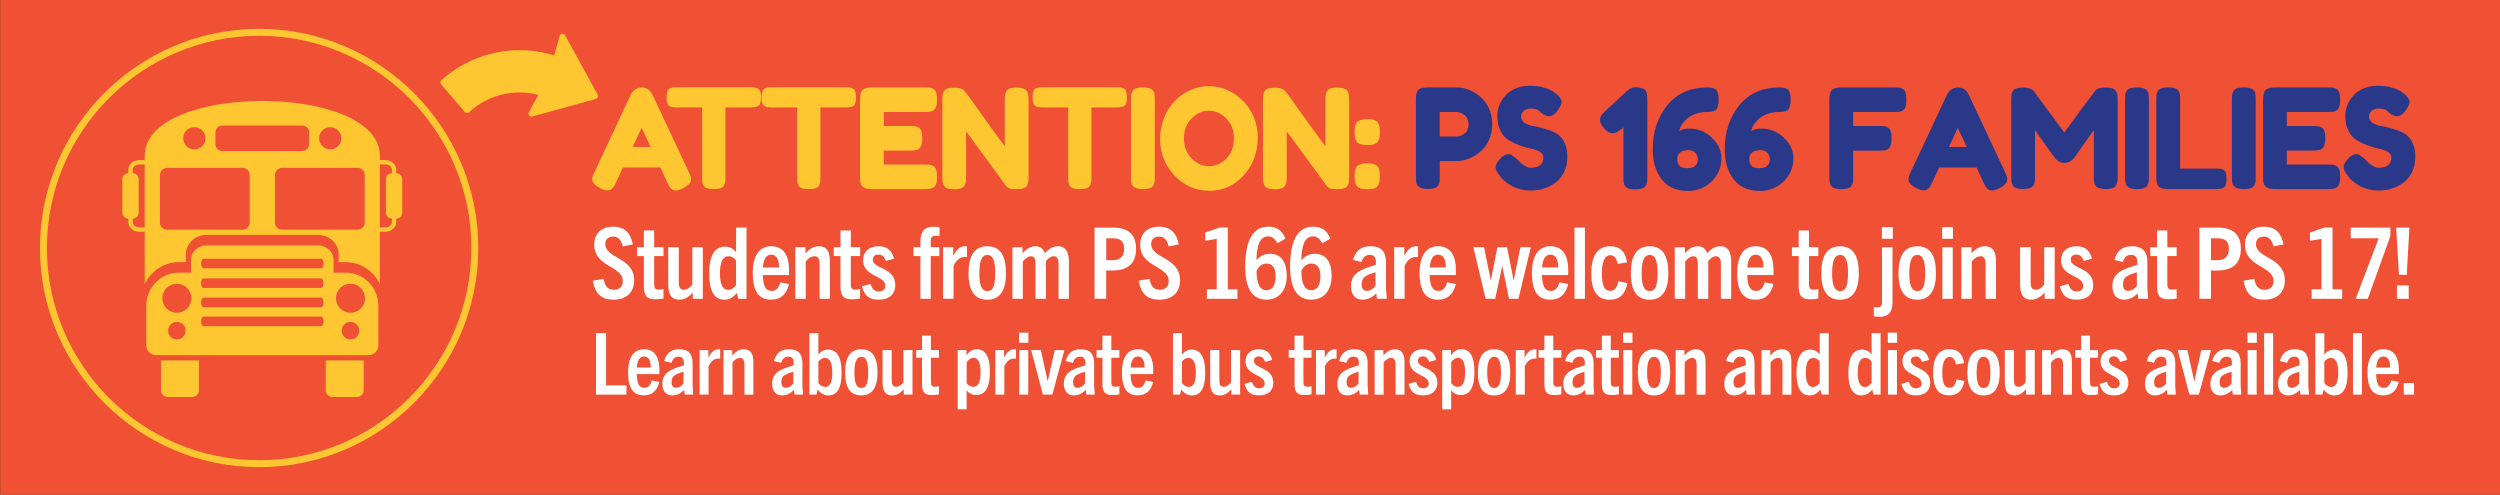<?xml version="1.0" encoding="UTF-8"?><svg id="a" xmlns="http://www.w3.org/2000/svg" viewBox="0 0 600 118.75"><rect x="0" y="0" width="600" height="118.75" fill="#333333" stroke="none"/><defs><style>.b{fill-rule:evenodd;}.b,.c{fill:#fec731;}.b,.c,.d,.e,.f{stroke-width:0px;}.d{fill:#f05033;}.e{fill:#fff;}.f{fill:#2a388a;}</style></defs><rect class="d" x=".04" y="-.51" width="601.34" height="119.62"/><path class="c" d="M105.92,19.27c2.72-2.46,5.96-4.42,9.65-5.69,5.86-2.02,11.93-1.99,17.43-.28l1.32-4.7c.08-.28.31-.48.6-.51.28-.03.56.11.7.36l4.59,8.37,3.24,5.91c.1.19.12.41.03.61-.08.18-.23.33-.42.39-.01,0-.03,0-.04.01l-7.19,1.99-8.1,2.23c-.27.07-.56-.02-.74-.24-.18-.22-.2-.52-.07-.77l2.25-4.19c-3.28-.85-6.84-.78-10.29.41-2.42.83-4.54,2.14-6.3,3.77-.14.13-.33.19-.52.19-.19-.01-.37-.1-.49-.24l-5.71-6.64c-.25-.29-.22-.72.06-.98Z"/><path class="c" d="M62.19,112.12c-29,0-52.6-23.6-52.6-52.6S33.19,6.92,62.19,6.92s52.6,23.6,52.6,52.6-23.6,52.6-52.6,52.6ZM62.19,8.59c-28.08,0-50.93,22.85-50.93,50.93s22.85,50.93,50.93,50.93,50.93-22.85,50.93-50.93S90.27,8.59,62.19,8.59Z"/><path class="b" d="M38.63,93.67c0,.89.73,1.61,1.61,1.61h5.89c.89,0,1.61-.72,1.61-1.61v-7.17h-9.11v7.17Z"/><path class="b" d="M78.17,93.67c0,.89.73,1.61,1.61,1.61h5.89c.89,0,1.61-.72,1.61-1.61v-7.17h-9.11v7.17Z"/><path class="b" d="M95.11,41.57v-.86c0-.65-.31-1.23-.82-1.65-.48-.39-1.13-.64-1.84-.64h-1.28v-1.03c0-17.55-56.44-17.55-56.44,0v1.03h-1.28c-.71,0-1.36.24-1.84.64-.5.42-.82,1-.82,1.65v.86c-.79,0-1.43.65-1.43,1.44v8.02c0,.79.64,1.43,1.43,1.44v.86c0,.65.31,1.23.82,1.65.48.39,1.13.64,1.84.64h1.28v12.56c.45-.95,1.05-1.82,1.78-2.56,1.64-1.66,3.89-2.7,6.37-2.7h1.73v-1.88c0-1.3.58-2.48,1.5-3.33.9-.83,2.13-1.34,3.47-1.34h26.72c1.34,0,2.57.51,3.47,1.34.93.85,1.51,2.03,1.51,3.33v1.88h1.73c2.48,0,4.74,1.03,6.37,2.7.73.74,1.33,1.61,1.78,2.56v-12.56h1.28c.71,0,1.36-.25,1.84-.64.5-.42.82-1,.82-1.65v-.86c.79,0,1.43-.65,1.43-1.44v-8.02c0-.79-.64-1.43-1.43-1.44ZM34.73,54.57h-1.28c-.46,0-.87-.15-1.17-.4-.27-.22-.43-.52-.43-.84v-.86c.79,0,1.43-.65,1.43-1.44v-8.02c0-.79-.64-1.43-1.43-1.44v-.86c0-.32.17-.62.43-.84.29-.24.71-.4,1.17-.4h1.28v15.1ZM79.26,30.52c1.47,0,2.66,1.19,2.66,2.67s-1.19,2.66-2.66,2.66-2.67-1.19-2.67-2.66,1.19-2.67,2.67-2.67ZM51.7,31.79c0-.92.75-1.67,1.67-1.67h19.15c.92,0,1.67.75,1.67,1.67v2.79c0,.92-.75,1.67-1.67,1.67h-19.15c-.92,0-1.67-.75-1.67-1.67v-2.79ZM46.64,30.52c1.47,0,2.67,1.19,2.67,2.67s-1.19,2.66-2.67,2.66-2.66-1.19-2.66-2.66,1.19-2.67,2.66-2.67ZM59.93,53.4c0,.94-.77,1.72-1.72,1.72h-18.12c-.94,0-1.71-.77-1.71-1.72v-11.39c0-.94.77-1.72,1.71-1.72h18.12c.94,0,1.72.77,1.72,1.72v11.39ZM87.53,53.4c0,.94-.77,1.72-1.72,1.72h-18.12c-.94,0-1.71-.77-1.71-1.72v-11.39c0-.94.77-1.72,1.71-1.72h18.12c.94,0,1.72.77,1.72,1.72v11.39ZM94.05,41.57c-.79,0-1.43.65-1.43,1.44v8.02c0,.79.64,1.43,1.43,1.44v.86c0,.32-.17.62-.43.84-.3.24-.71.4-1.17.4h-1.28v-15.1h1.28c.46,0,.87.15,1.17.4.27.22.43.52.43.84v.86Z"/><path class="b" d="M83.02,65.44h-2.97v-3.12c0-1.88-1.68-3.43-3.74-3.43h-26.72c-2.06,0-3.74,1.54-3.74,3.43v3.12h-2.97c-4.28,0-7.77,3.56-7.77,7.91v9.53c0,1.29,1.03,2.35,2.29,2.35h51.1c1.26,0,2.3-1.06,2.3-2.35v-9.53c0-4.35-3.5-7.91-7.77-7.91ZM42.45,81.46c-1.16,0-2.1-.94-2.1-2.1s.94-2.1,2.1-2.1,2.1.94,2.1,2.1-.94,2.1-2.1,2.1ZM42.45,75.06c-1.92,0-3.48-1.56-3.48-3.48s1.56-3.48,3.48-3.48,3.48,1.56,3.48,3.48-1.56,3.48-3.48,3.48ZM77.07,78.28h-28.23c-.32,0-.58-.52-.58-1.15s.26-1.15.58-1.15h28.23c.32,0,.58.52.58,1.15s-.26,1.15-.58,1.15ZM77.07,73.72h-28.23c-.32,0-.58-.52-.58-1.15s.26-1.15.58-1.15h28.23c.32,0,.58.52.58,1.15s-.26,1.15-.58,1.15ZM77.07,69.11h-28.23c-.32,0-.58-.52-.58-1.15s.26-1.15.58-1.15h28.23c.32,0,.58.52.58,1.15s-.26,1.15-.58,1.15ZM77.07,64.39h-28.23c-.32,0-.58-.52-.58-1.15s.26-1.15.58-1.15h28.23c.32,0,.58.52.58,1.15s-.26,1.15-.58,1.15ZM84.11,81.46c-1.16,0-2.1-.94-2.1-2.1s.94-2.1,2.1-2.1,2.1.94,2.1,2.1-.94,2.1-2.1,2.1ZM84.11,75.06c-1.92,0-3.48-1.56-3.48-3.48s1.56-3.48,3.48-3.48,3.48,1.56,3.48,3.48-1.56,3.48-3.48,3.48Z"/><path class="c" d="M156.59,22.71l8.72,18.58c.37.75.55,1.32.55,1.7,0,.8-.62,1.52-1.87,2.16-.73.38-1.31.57-1.73.57s-.76-.1-1.03-.3c-.27-.2-.46-.41-.58-.63-.12-.22-.29-.55-.5-1l-1.68-3.6h-8.95l-1.68,3.6c-.22.44-.38.77-.5.97-.12.2-.31.4-.58.62-.27.21-.61.32-1.03.32s-1-.19-1.73-.57c-1.25-.62-1.87-1.33-1.87-2.13,0-.38.18-.94.55-1.7l8.72-18.61c.24-.51.6-.92,1.08-1.23.48-.31,1-.47,1.53-.47,1.16,0,2.02.58,2.58,1.73ZM153.98,30.7l-2.13,4.56h4.3l-2.16-4.56Z"/><path class="c" d="M162.34,20.95h17.96c.69,0,1.19.08,1.52.25.32.17.54.43.65.78s.16.82.16,1.4-.05,1.04-.16,1.38c-.11.34-.29.58-.55.72-.39.2-.94.3-1.65.3h-6.17v16.75c0,.51-.02.89-.05,1.13s-.13.53-.29.85c-.16.32-.45.55-.86.68-.41.13-.95.2-1.61.2s-1.2-.07-1.6-.2-.68-.36-.84-.68c-.16-.32-.26-.61-.29-.87-.03-.25-.05-.64-.05-1.15v-16.71h-6.2c-.69,0-1.19-.08-1.52-.25-.32-.17-.54-.43-.65-.78-.11-.35-.16-.82-.16-1.4s.05-1.04.16-1.38c.11-.34.29-.58.55-.72.39-.2.94-.3,1.65-.3Z"/><path class="c" d="M185.14,20.95h17.96c.69,0,1.19.08,1.52.25.32.17.54.43.65.78s.16.82.16,1.4-.05,1.04-.16,1.38c-.11.34-.29.58-.55.72-.39.2-.94.3-1.65.3h-6.17v16.75c0,.51-.02.89-.05,1.13s-.13.53-.29.85c-.16.32-.45.55-.86.68-.41.13-.95.2-1.61.2s-1.2-.07-1.6-.2-.68-.36-.84-.68c-.16-.32-.26-.61-.29-.87-.03-.25-.05-.64-.05-1.15v-16.71h-6.2c-.69,0-1.19-.08-1.52-.25-.32-.17-.54-.43-.65-.78-.11-.35-.16-.82-.16-1.4s.05-1.04.16-1.38c.11-.34.29-.58.55-.72.39-.2.94-.3,1.65-.3Z"/><path class="c" d="M212.11,39.49h9.95c.5,0,.87.02,1.11.05.25.03.53.14.86.32.58.31.87,1.18.87,2.6,0,1.55-.4,2.46-1.19,2.73-.37.13-.93.2-1.68.2h-12.79c-1.51,0-2.39-.42-2.65-1.27-.13-.35-.19-.92-.19-1.7v-18.51c0-1.13.2-1.9.61-2.31.41-.41,1.18-.62,2.33-.62h12.72c.5,0,.87.02,1.11.05.25.03.53.14.86.32.58.31.87,1.18.87,2.6,0,1.55-.4,2.46-1.19,2.73-.37.13-.93.2-1.68.2h-9.91v3.36h6.39c.5,0,.87.02,1.11.05.25.03.53.14.86.32.58.31.87,1.18.87,2.6,0,1.55-.41,2.46-1.23,2.73-.37.13-.93.2-1.68.2h-6.33v3.36Z"/><path class="c" d="M241.48,22c.2-.39.51-.65.92-.78.41-.13.92-.2,1.53-.2s1.11.06,1.49.17c.38.11.66.24.84.4.18.16.32.39.4.7.13.36.19.92.19,1.7v18.48c0,.53-.02.92-.05,1.17-.03.24-.13.53-.31.87-.3.6-1.14.9-2.52.9-.84,0-1.42-.07-1.74-.2-.32-.13-.59-.34-.81-.63-4.84-6.66-8.03-11.01-9.56-13.05v10.95c0,.53-.02.92-.05,1.17-.03.24-.13.53-.31.87-.3.6-1.14.9-2.52.9s-2.15-.3-2.45-.9c-.17-.33-.27-.63-.31-.9-.03-.27-.05-.65-.05-1.17v-18.58c0-.84.1-1.46.31-1.85.2-.39.51-.65.92-.78.41-.13.94-.2,1.58-.2s1.16.06,1.53.18c.38.12.64.26.79.42.09.07.33.35.74.87,4.54,6.37,7.58,10.58,9.11,12.62v-11.25c0-.84.1-1.46.31-1.85Z"/><path class="c" d="M250.18,20.95h17.96c.69,0,1.19.08,1.52.25.32.17.54.43.65.78s.16.82.16,1.4-.05,1.04-.16,1.38c-.11.34-.29.58-.55.72-.39.2-.94.3-1.65.3h-6.17v16.75c0,.51-.02.89-.05,1.13s-.13.53-.29.85c-.16.32-.45.55-.86.68-.41.13-.95.2-1.61.2s-1.2-.07-1.6-.2-.68-.36-.84-.68c-.16-.32-.26-.61-.29-.87-.03-.25-.05-.64-.05-1.15v-16.71h-6.2c-.69,0-1.19-.08-1.52-.25-.32-.17-.54-.43-.65-.78-.11-.35-.16-.82-.16-1.4s.05-1.04.16-1.38c.11-.34.29-.58.55-.72.39-.2.94-.3,1.65-.3Z"/><path class="c" d="M271.43,23.91c0-.51.02-.89.05-1.15.03-.25.13-.55.31-.88.3-.6,1.14-.9,2.52-.9,1.51,0,2.4.41,2.68,1.23.11.38.16.95.16,1.73v18.51c0,.53-.02.92-.05,1.17-.03.24-.13.53-.31.87-.3.6-1.14.9-2.52.9-1.51,0-2.39-.42-2.65-1.27-.13-.35-.19-.92-.19-1.7v-18.51Z"/><path class="c" d="M290.03,20.68c3.19,0,5.95,1.19,8.3,3.56,2.35,2.38,3.52,5.32,3.52,8.84s-1.12,6.51-3.36,8.99c-2.24,2.48-5,3.71-8.27,3.71s-6.05-1.22-8.35-3.66c-2.29-2.44-3.44-5.35-3.44-8.72,0-1.84.32-3.57.97-5.18.65-1.61,1.51-2.96,2.58-4.04s2.31-1.94,3.71-2.56c1.4-.62,2.84-.93,4.33-.93ZM284.15,33.23c0,1.98.62,3.58,1.86,4.81,1.24,1.23,2.62,1.85,4.15,1.85s2.91-.6,4.13-1.8c1.23-1.2,1.84-2.81,1.84-4.83s-.62-3.64-1.86-4.86c-1.24-1.22-2.62-1.83-4.15-1.83s-2.91.62-4.13,1.85c-1.23,1.23-1.84,2.84-1.84,4.81Z"/><path class="c" d="M318.43,22c.2-.39.51-.65.92-.78.41-.13.92-.2,1.53-.2s1.11.06,1.49.17c.38.11.66.24.84.4.18.16.32.39.4.7.13.36.19.92.19,1.7v18.48c0,.53-.02.92-.05,1.17-.03.24-.13.53-.31.87-.3.6-1.14.9-2.52.9-.84,0-1.42-.07-1.74-.2-.32-.13-.59-.34-.81-.63-4.84-6.66-8.03-11.01-9.56-13.05v10.95c0,.53-.02.92-.05,1.17-.03.24-.13.53-.31.87-.3.6-1.14.9-2.52.9s-2.15-.3-2.46-.9c-.17-.33-.27-.63-.31-.9-.03-.27-.05-.65-.05-1.17v-18.58c0-.84.1-1.46.31-1.85.2-.39.51-.65.92-.78.41-.13.94-.2,1.58-.2s1.16.06,1.53.18c.38.12.64.26.79.42.08.07.33.35.74.87,4.54,6.37,7.58,10.58,9.11,12.62v-11.25c0-.84.1-1.46.31-1.85Z"/><path class="c" d="M328.25,28.57c1.11,0,1.87.22,2.29.67.42.44.63,1.28.63,2.5-.02.53-.05.93-.08,1.18-.03.26-.15.56-.34.92-.32.64-1.14.97-2.44.97s-2.16-.22-2.58-.65c-.42-.43-.63-1.27-.63-2.51s.23-2.11.68-2.46c.54-.4,1.36-.6,2.47-.6ZM328.25,39.19c1.11,0,1.87.22,2.29.65.42.43.63,1.27.63,2.51-.02.53-.05.93-.08,1.18-.03.26-.15.56-.34.92-.32.64-1.14.97-2.44.97s-2.16-.22-2.58-.65c-.42-.43-.63-1.27-.63-2.51s.23-2.11.68-2.46c.54-.4,1.36-.6,2.47-.6Z"/><path class="f" d="M357.29,25.91c.56,1.18.84,2.49.84,3.93s-.28,2.75-.84,3.91c-.56,1.17-1.28,2.09-2.16,2.78-1.79,1.42-3.64,2.13-5.55,2.13h-4.04v3.76c0,.51-.02.89-.05,1.15-.03.26-.13.55-.31.88-.3.6-1.14.9-2.52.9-1.51,0-2.39-.41-2.65-1.23-.13-.38-.19-.95-.19-1.73v-18.48c0-.51.02-.89.05-1.15.03-.25.13-.55.31-.88.3-.6,1.14-.9,2.52-.9h6.91c1.89,0,3.74.71,5.52,2.13.88.69,1.6,1.62,2.16,2.8ZM351.51,32.04c.62-.49.94-1.22.94-2.2s-.31-1.71-.94-2.21c-.62-.5-1.27-.75-1.94-.75h-4.04v5.89h4.07c.65,0,1.28-.24,1.91-.73Z"/><path class="f" d="M359.78,41.96c-.56-.71-.84-1.35-.84-1.91s.46-1.31,1.39-2.25c.54-.53,1.11-.8,1.71-.8s1.44.56,2.52,1.66c.3.38.73.74,1.29,1.08.56.34,1.08.52,1.55.52,2,0,3-.84,3-2.53,0-.51-.27-.94-.82-1.28-.55-.34-1.23-.59-2.05-.75-.82-.16-1.7-.4-2.65-.75-.95-.34-1.83-.75-2.65-1.22-.82-.47-1.5-1.2-2.05-2.21-.55-1.01-.82-2.23-.82-3.65,0-1.95.7-3.66,2.12-5.11,1.41-1.45,3.33-2.18,5.76-2.18,1.29,0,2.47.17,3.54.52,1.07.34,1.8.69,2.21,1.05l.81.63c.67.64,1,1.19,1,1.63s-.26,1.05-.77,1.83c-.73,1.11-1.49,1.66-2.26,1.66-.45,0-1.01-.22-1.68-.67-.06-.04-.19-.16-.37-.33s-.35-.32-.5-.43c-.45-.29-1.03-.43-1.73-.43s-1.28.17-1.74.52c-.46.34-.69.82-.69,1.43s.27,1.1.82,1.48,1.23.63,2.05.77c.82.13,1.71.34,2.68.62.97.28,1.86.62,2.68,1.02s1.5,1.09,2.05,2.08c.55.99.82,2.2.82,3.65s-.28,2.71-.84,3.81-1.29,1.95-2.2,2.55c-1.74,1.18-3.61,1.76-5.59,1.76-1.01,0-1.97-.13-2.87-.38s-1.64-.57-2.2-.95c-1.14-.71-1.94-1.4-2.39-2.06l-.29-.37Z"/><path class="f" d="M390.55,21.82c.56-.58,1.17-.87,1.82-.87s1.17.06,1.53.17c.37.11.65.24.84.38.19.14.34.38.45.72.11.38.16.97.16,1.76v18.54c0,.51-.02.89-.05,1.15-.03.26-.13.55-.31.88-.3.6-1.14.9-2.52.9s-2.16-.29-2.49-.87c-.17-.33-.27-.64-.31-.92s-.05-.68-.05-1.22v-11.89l-.42.4c-.88.69-1.64,1.03-2.26,1.03s-1.28-.39-1.95-1.17c-.68-.78-1.02-1.46-1.02-2.06s.39-1.25,1.16-1.96l5.3-4.93.1-.07Z"/><path class="f" d="M413.13,37.93c0,2.24-.78,4.12-2.34,5.63-1.56,1.51-3.45,2.26-5.67,2.26-2.8,0-4.91-.93-6.33-2.78-1.42-1.85-2.13-4.24-2.13-7.17,0-4.24,1.17-7.78,3.5-10.62,2.33-2.84,5.53-4.26,9.57-4.26.82,0,1.42.11,1.79.32.38.21.63.53.76.95.13.42.19.95.19,1.6s-.05,1.15-.16,1.53c-.11.38-.24.67-.39.87s-.37.34-.65.43c-.37.13-.99.2-1.87.2s-1.74.16-2.57.47c-.83.31-1.48.69-1.95,1.13-.95.91-1.53,1.73-1.74,2.46l-.16.47c.8-.38,1.59-.57,2.39-.57,2.13,0,3.96.73,5.47,2.18,1.52,1.45,2.28,3.09,2.28,4.91ZM404.99,40.36c1.66,0,2.49-.74,2.49-2.23,0-.51-.19-.99-.57-1.43-.38-.44-.98-.67-1.81-.67s-1.46.21-1.91.62c-.44.41-.66.83-.66,1.25s.03.74.08.97c.05.22.16.47.31.73.3.51.99.77,2.07.77Z"/><path class="f" d="M430.41,37.93c0,2.24-.78,4.12-2.34,5.63-1.56,1.51-3.45,2.26-5.67,2.26-2.8,0-4.91-.93-6.33-2.78-1.42-1.85-2.13-4.24-2.13-7.17,0-4.24,1.17-7.78,3.5-10.62,2.33-2.84,5.53-4.26,9.57-4.26.82,0,1.42.11,1.79.32.38.21.63.53.76.95.13.42.19.95.19,1.6s-.05,1.15-.16,1.53c-.11.38-.24.67-.39.87s-.37.34-.65.43c-.37.13-.99.2-1.87.2s-1.74.16-2.57.47c-.83.31-1.48.69-1.95,1.13-.95.91-1.53,1.73-1.74,2.46l-.16.47c.8-.38,1.59-.57,2.39-.57,2.13,0,3.96.73,5.47,2.18,1.52,1.45,2.28,3.09,2.28,4.91ZM422.27,40.36c1.66,0,2.49-.74,2.49-2.23,0-.51-.19-.99-.57-1.43-.38-.44-.98-.67-1.81-.67s-1.46.21-1.91.62c-.44.41-.66.83-.66,1.25s.03.74.08.97c.05.22.16.47.31.73.3.51.99.77,2.07.77Z"/><path class="f" d="M454.72,20.98c.5,0,.87.02,1.11.05.25.03.53.14.84.32.31.18.53.48.66.9.13.42.19.99.19,1.7s-.06,1.28-.19,1.7c-.13.42-.36.72-.68.88s-.61.27-.86.3c-.25.03-.63.05-1.15.05h-9.88v3.36h6.36c.52,0,.9.02,1.15.05s.53.14.86.32c.56.33.84,1.21.84,2.63,0,1.55-.41,2.48-1.23,2.76-.34.11-.89.17-1.65.17h-6.33v6.29c0,.53-.02.92-.05,1.17-.03.24-.13.53-.31.87-.3.6-1.14.9-2.52.9-1.51,0-2.39-.42-2.65-1.27-.13-.35-.19-.92-.19-1.7v-18.51c0-1.13.2-1.9.61-2.31s1.18-.62,2.33-.62h12.72Z"/><path class="f" d="M472.48,22.71l8.72,18.58c.37.75.55,1.32.55,1.7,0,.8-.62,1.52-1.87,2.16-.73.38-1.31.57-1.73.57s-.76-.1-1.03-.3c-.27-.2-.46-.41-.58-.63-.12-.22-.29-.55-.5-1l-1.68-3.6h-8.95l-1.68,3.6c-.21.44-.38.77-.5.97-.12.2-.31.4-.58.62-.27.21-.61.32-1.03.32s-1-.19-1.73-.57c-1.25-.62-1.87-1.33-1.87-2.13,0-.38.18-.94.55-1.7l8.72-18.61c.24-.51.6-.92,1.08-1.23.49-.31,1-.47,1.53-.47,1.16,0,2.02.58,2.58,1.73ZM469.87,30.7l-2.13,4.56h4.29l-2.16-4.56Z"/><path class="f" d="M507.88,21.92c.17.33.27.63.31.9.03.27.05.66.05,1.17v18.48c0,1.53-.41,2.43-1.23,2.7-.41.13-.93.2-1.55.2s-1.12-.06-1.49-.17c-.37-.11-.65-.24-.84-.4s-.34-.38-.45-.67c-.11-.38-.16-.95-.16-1.73v-11.15c-.54.69-1.32,1.78-2.36,3.28-1.03,1.5-1.69,2.44-1.97,2.81-.28.38-.47.64-.58.78-.11.14-.37.34-.79.6-.42.26-.87.38-1.36.38s-.93-.12-1.32-.35c-.4-.23-.68-.46-.86-.68l-.26-.37c-.43-.55-1.28-1.74-2.55-3.55-1.27-1.81-1.96-2.78-2.07-2.91v11.22c0,.51-.02.89-.05,1.15-.03.26-.13.54-.31.85-.32.6-1.16.9-2.52.9s-2.13-.3-2.46-.9c-.17-.31-.27-.6-.31-.87-.03-.27-.05-.67-.05-1.2v-18.48c0-.51.02-.89.05-1.15.03-.25.13-.55.31-.88.32-.58,1.16-.87,2.52-.87.58,0,1.08.07,1.5.22.42.14.69.29.82.45l.19.2,7.33,9.92c3.66-4.99,6.1-8.29,7.33-9.89.37-.6,1.23-.9,2.6-.9s2.2.3,2.5.9Z"/><path class="f" d="M510.01,23.91c0-.51.02-.89.05-1.15.03-.25.13-.55.31-.88.3-.6,1.14-.9,2.52-.9,1.51,0,2.4.41,2.68,1.23.11.38.16.95.16,1.73v18.51c0,.53-.02.92-.05,1.17-.03.24-.13.53-.31.87-.3.6-1.14.9-2.52.9-1.51,0-2.39-.42-2.65-1.27-.13-.35-.19-.92-.19-1.7v-18.51Z"/><path class="f" d="M523.22,40.46h8.78c.71,0,1.23.08,1.55.25.32.17.54.43.65.78s.16.83.16,1.41-.05,1.06-.16,1.42c-.11.36-.29.6-.55.73-.41.22-.97.33-1.68.33h-11.62c-1.51,0-2.39-.42-2.65-1.27-.13-.35-.19-.92-.19-1.7v-18.51c0-.51.02-.89.05-1.15.03-.25.13-.55.31-.88.3-.6,1.14-.9,2.52-.9,1.51,0,2.4.41,2.68,1.23.11.38.16.95.16,1.73v16.51Z"/><path class="f" d="M535.65,23.91c0-.51.02-.89.05-1.15.03-.25.13-.55.31-.88.3-.6,1.14-.9,2.52-.9,1.51,0,2.4.41,2.68,1.23.11.38.16.95.16,1.73v18.51c0,.53-.02.92-.05,1.17-.03.24-.13.53-.31.87-.3.6-1.14.9-2.52.9-1.51,0-2.39-.42-2.65-1.27-.13-.35-.19-.92-.19-1.7v-18.51Z"/><path class="f" d="M548.86,39.49h9.95c.5,0,.87.02,1.11.05.25.03.53.14.86.32.58.31.87,1.18.87,2.6,0,1.55-.4,2.46-1.2,2.73-.37.13-.93.2-1.68.2h-12.79c-1.51,0-2.39-.42-2.65-1.27-.13-.35-.19-.92-.19-1.7v-18.51c0-1.13.2-1.9.61-2.31s1.18-.62,2.33-.62h12.72c.5,0,.87.02,1.11.05.25.03.53.14.86.32.58.31.87,1.18.87,2.6,0,1.55-.4,2.46-1.2,2.73-.37.13-.93.2-1.68.2h-9.91v3.36h6.39c.5,0,.87.02,1.11.05s.53.14.86.32c.58.31.87,1.18.87,2.6,0,1.55-.41,2.46-1.23,2.73-.37.13-.93.2-1.68.2h-6.33v3.36Z"/><path class="f" d="M563.29,41.96c-.56-.71-.84-1.35-.84-1.91s.46-1.31,1.39-2.25c.54-.53,1.11-.8,1.71-.8s1.44.56,2.52,1.66c.3.38.73.74,1.29,1.08.56.34,1.08.52,1.55.52,2,0,3-.84,3-2.53,0-.51-.27-.94-.82-1.28-.55-.34-1.23-.59-2.05-.75-.82-.16-1.7-.4-2.65-.75-.95-.34-1.83-.75-2.65-1.22-.82-.47-1.5-1.2-2.05-2.21-.55-1.01-.82-2.23-.82-3.65,0-1.95.7-3.66,2.12-5.11,1.41-1.45,3.33-2.18,5.76-2.18,1.29,0,2.47.17,3.54.52,1.07.34,1.8.69,2.21,1.05l.81.63c.67.64,1,1.19,1,1.63s-.26,1.05-.77,1.83c-.73,1.11-1.49,1.66-2.26,1.66-.45,0-1.01-.22-1.68-.67-.06-.04-.19-.16-.37-.33s-.35-.32-.5-.43c-.45-.29-1.03-.43-1.73-.43s-1.28.17-1.74.52c-.46.34-.69.82-.69,1.43s.27,1.1.82,1.48,1.23.63,2.05.77c.82.13,1.71.34,2.68.62.97.28,1.86.62,2.68,1.02s1.5,1.09,2.05,2.08c.55.99.82,2.2.82,3.65s-.28,2.71-.84,3.81-1.29,1.95-2.2,2.55c-1.74,1.18-3.61,1.76-5.59,1.76-1.01,0-1.97-.13-2.87-.38s-1.64-.57-2.2-.95c-1.14-.71-1.94-1.4-2.39-2.06l-.29-.37Z"/><path class="e" d="M149.46,59.14c-.35-1.45-.97-2.36-2.29-2.36-1.18,0-1.91.67-1.91,1.76,0,3.57,6.93,3.14,6.93,8.74,0,2.98-1.93,4.64-4.95,4.64s-4.43-1.48-4.97-4.55l2.59-.45c.33,1.74.97,2.62,2.47,2.62,1.27,0,2.14-.71,2.14-2.05,0-3.76-6.86-3.31-6.86-8.78,0-2.64,1.72-4.31,4.52-4.31,2.94,0,4.26,1.67,4.74,4.26l-2.43.48Z"/><path class="e" d="M159.24,71.64c-.61.12-1.23.19-1.93.19-2.03,0-2.78-.76-2.78-3.12v-7.26h-1.63v-2.12h1.63v-4.02h2.47v4.02h2.24v2.12h-2.24v6.83c0,.88.33,1.24,1.06,1.24.38,0,.78-.05,1.18-.17v2.29Z"/><path class="e" d="M166.26,71.71v-1.48c-1.04,1.14-1.98,1.69-3.23,1.69-1.04,0-1.74-.38-2.14-1.1-.4-.64-.52-1.55-.52-2.9v-8.59h2.54v8.31c0,1.36.33,1.9,1.25,1.9.64,0,1.27-.36,2-1.24v-8.97h2.52v12.38h-2.43Z"/><path class="e" d="M177.17,71.71l-.33-1.4c-.78.93-1.65,1.62-2.99,1.62-2.31,0-3.65-1.86-3.65-6.31s1.41-6.43,3.82-6.43c1.15,0,1.96.52,2.64,1.31v-5.88h2.5v17.09h-1.98ZM176.65,62.52c-.45-.64-1.08-1.02-1.79-1.02-1.37,0-2.07,1.36-2.07,4.14,0,2.62.66,3.93,2,3.93.71,0,1.44-.48,1.86-1.14v-5.9Z"/><path class="e" d="M185.04,71.92c-2.94,0-4.38-1.98-4.38-6.47,0-4,1.53-6.36,4.43-6.36,3.18,0,4.29,2.55,4.29,5.71,0,.36,0,.76-.02,1.21h-6.29c.09,2.59.64,3.81,2.1,3.81,1.13,0,1.74-.79,2.1-2.07l2.1.43c-.66,2.62-2.1,3.74-4.31,3.74ZM183.08,64.19h3.89c0-1.83-.57-3.07-1.88-3.07-1.22,0-1.84,1.1-2,3.07Z"/><path class="e" d="M196.7,71.71v-8.31c0-1.36-.4-1.9-1.27-1.9-.66,0-1.3.36-2.05,1.24v8.97h-2.5v-12.38h2.43v1.48c1.01-1.14,1.96-1.71,3.2-1.71,1.04,0,1.79.4,2.17,1.12.4.64.49,1.55.49,2.9v8.59h-2.47Z"/><path class="e" d="M206.43,71.64c-.61.12-1.23.19-1.93.19-2.03,0-2.78-.76-2.78-3.12v-7.26h-1.63v-2.12h1.63v-4.02h2.47v4.02h2.24v2.12h-2.24v6.83c0,.88.33,1.24,1.06,1.24.38,0,.78-.05,1.18-.17v2.29Z"/><path class="e" d="M212.58,62.62c-.4-1.12-.94-1.52-1.79-1.52s-1.32.5-1.32,1.21c0,2.26,5.4,1.83,5.4,6.09,0,2.26-1.51,3.52-3.96,3.52s-3.46-1-4.05-3.21l2.05-.57c.42,1.24.97,1.81,2.03,1.81.92,0,1.53-.5,1.53-1.33,0-2.62-5.32-2.12-5.32-6.19,0-2,1.39-3.33,3.63-3.33s3.27,1.02,3.79,2.98l-1.98.55Z"/><path class="e" d="M220.9,71.71v-10.26h-1.67v-2.12h1.67v-1.4c0-2.38.97-3.52,3.2-3.52.47,0,.87.02,1.39.12v2.14c-.31-.05-.57-.1-.87-.1-.75,0-1.25.31-1.25,1.24v1.52h2.07v2.12h-2.07v10.26h-2.47Z"/><path class="e" d="M226.34,71.71v-12.38h2.43v2.05c.8-1.48,1.6-2.29,2.9-2.29.12,0,.24.02.4.05v2.59c-.19-.02-.38-.05-.49-.05-1.2,0-2.07.74-2.73,2.12v7.9h-2.5Z"/><path class="e" d="M232.44,65.57c0-4.28,1.46-6.47,4.52-6.47s4.48,2.19,4.48,6.47-1.56,6.36-4.48,6.36-4.52-1.95-4.52-6.36ZM238.85,65.57c0-2.88-.52-4.38-1.88-4.38s-1.93,1.5-1.93,4.38.54,4.29,1.93,4.29,1.88-1.36,1.88-4.29Z"/><path class="e" d="M254.05,71.71v-8.4c0-1.38-.5-1.81-1.15-1.81s-1.27.4-1.88,1.17v9.05h-2.5v-8.31c0-1.31-.28-1.9-1.11-1.9-.66,0-1.34.5-1.93,1.26v8.95h-2.5v-12.38h2.43v1.45c.92-1.07,1.93-1.69,3.09-1.69,1.23,0,1.93.62,2.26,1.69.99-1.12,1.93-1.69,3.16-1.69,1.96,0,2.62,1.5,2.62,3.81v8.81h-2.47Z"/><path class="e" d="M262.69,71.71v-17.09h4.33c3.72,0,5.63,1.57,5.63,5.09s-1.96,5.21-5.63,5.21h-1.53v6.78h-2.8ZM267.15,62.43c1.37,0,2.64-.62,2.64-2.71,0-1.83-.94-2.52-2.59-2.52h-1.7v5.24h1.65Z"/><path class="e" d="M280.48,59.14c-.35-1.45-.97-2.36-2.29-2.36-1.18,0-1.91.67-1.91,1.76,0,3.57,6.93,3.14,6.93,8.74,0,2.98-1.93,4.64-4.95,4.64s-4.43-1.48-4.97-4.55l2.59-.45c.33,1.74.97,2.62,2.47,2.62,1.27,0,2.14-.71,2.14-2.05,0-3.76-6.86-3.31-6.86-8.78,0-2.64,1.72-4.31,4.52-4.31,2.94,0,4.26,1.67,4.74,4.26l-2.43.48Z"/><path class="e" d="M289.65,71.71v-2.29h2.36v-12.09l-2.76.45v-1.98l3.44-1.19h1.98v14.81h2.31v2.29h-7.33Z"/><path class="e" d="M306.56,58.4c-.57-1.07-1.2-1.67-2.19-1.67-1.98,0-2.76,2.14-2.83,5.69h.05c.99-1.19,2.17-1.52,3.2-1.52,2.59,0,4.03,1.9,4.03,5.28,0,3.64-1.96,5.74-4.88,5.74-3.53,0-5.09-2.95-5.09-7.88,0-5.64,1.46-9.64,5.51-9.64,1.98,0,3.32.79,4.15,2.88l-1.96,1.12ZM303.95,69.66c1.41,0,2.19-1.21,2.19-3.36,0-1.98-.73-3.05-2.19-3.05-1.01,0-1.98.74-2.38,1.83.02,3,.78,4.57,2.38,4.57Z"/><path class="e" d="M317.33,58.4c-.57-1.07-1.2-1.67-2.19-1.67-1.98,0-2.76,2.14-2.83,5.69h.05c.99-1.19,2.17-1.52,3.2-1.52,2.59,0,4.03,1.9,4.03,5.28,0,3.64-1.96,5.74-4.88,5.74-3.53,0-5.09-2.95-5.09-7.88,0-5.64,1.46-9.64,5.51-9.64,1.98,0,3.32.79,4.15,2.88l-1.96,1.12ZM314.71,69.66c1.41,0,2.19-1.21,2.19-3.36,0-1.98-.73-3.05-2.19-3.05-1.01,0-1.98.74-2.38,1.83.02,3,.78,4.57,2.38,4.57Z"/><path class="e" d="M330.45,71.71l-.14-1.31c-.97,1-2.05,1.52-3.32,1.52-1.72,0-2.76-1.19-2.76-3.26,0-1.4.49-2.48,1.55-3.26.94-.74,2.5-1.26,4.41-1.83.14-1.62-.21-2.4-1.46-2.4-1.04,0-1.63.62-1.98,1.71l-2.03-.5c.54-2,1.74-3.29,4.15-3.29,2.66,0,3.77,1.29,3.77,3.9v6.38l.19,2.33h-2.38ZM330.12,65.35c-1.34.38-2.1.69-2.64,1.14-.5.4-.68,1.05-.68,1.79,0,.93.4,1.52,1.2,1.52s1.58-.45,2.12-1.19v-3.26Z"/><path class="e" d="M334.6,71.71v-12.38h2.43v2.05c.8-1.48,1.6-2.29,2.9-2.29.12,0,.24.02.4.05v2.59c-.19-.02-.38-.05-.5-.05-1.2,0-2.07.74-2.73,2.12v7.9h-2.5Z"/><path class="e" d="M345.08,71.92c-2.95,0-4.38-1.98-4.38-6.47,0-4,1.53-6.36,4.43-6.36,3.18,0,4.29,2.55,4.29,5.71,0,.36,0,.76-.02,1.21h-6.29c.09,2.59.64,3.81,2.1,3.81,1.13,0,1.74-.79,2.1-2.07l2.1.43c-.66,2.62-2.1,3.74-4.31,3.74ZM343.13,64.19h3.89c0-1.83-.57-3.07-1.88-3.07-1.22,0-1.84,1.1-2,3.07Z"/><path class="e" d="M362.16,71.71l-1.6-7.76h-.05l-1.67,7.76h-2.29l-2.95-12.38h2.57l1.6,7.9h.05l1.55-7.9h2.33l1.55,7.9h.05l1.6-7.9h2.5l-2.97,12.38h-2.29Z"/><path class="e" d="M372.04,71.92c-2.95,0-4.38-1.98-4.38-6.47,0-4,1.53-6.36,4.43-6.36,3.18,0,4.29,2.55,4.29,5.71,0,.36,0,.76-.02,1.21h-6.29c.09,2.59.64,3.81,2.1,3.81,1.13,0,1.74-.79,2.1-2.07l2.1.43c-.66,2.62-2.1,3.74-4.31,3.74ZM370.08,64.19h3.89c0-1.83-.57-3.07-1.88-3.07-1.22,0-1.84,1.1-2,3.07Z"/><path class="e" d="M377.88,71.71v-17.09h2.5v17.09h-2.5Z"/><path class="e" d="M390.6,67.95c-.61,2.74-1.86,3.98-4.29,3.98-3.11,0-4.41-2.24-4.41-6.38,0-3.69,1.2-6.45,4.5-6.45,2.45,0,3.67,1.26,4.1,3.88l-2.24.36c-.33-1.38-.83-2.09-1.81-2.09-1.34,0-2,1.67-2,4.31,0,3.17.66,4.24,1.98,4.24,1.04,0,1.6-.64,1.98-2.31l2.19.48Z"/><path class="e" d="M391.4,65.57c0-4.28,1.46-6.47,4.52-6.47s4.48,2.19,4.48,6.47-1.55,6.36-4.48,6.36-4.52-1.95-4.52-6.36ZM397.81,65.57c0-2.88-.52-4.38-1.88-4.38s-1.93,1.5-1.93,4.38.54,4.29,1.93,4.29,1.88-1.36,1.88-4.29Z"/><path class="e" d="M413.01,71.71v-8.4c0-1.38-.49-1.81-1.15-1.81s-1.27.4-1.88,1.17v9.05h-2.5v-8.31c0-1.31-.28-1.9-1.11-1.9-.66,0-1.34.5-1.93,1.26v8.95h-2.5v-12.38h2.43v1.45c.92-1.07,1.93-1.69,3.09-1.69,1.22,0,1.93.62,2.26,1.69.99-1.12,1.93-1.69,3.16-1.69,1.96,0,2.61,1.5,2.61,3.81v8.81h-2.47Z"/><path class="e" d="M421.3,71.92c-2.95,0-4.38-1.98-4.38-6.47,0-4,1.53-6.36,4.43-6.36,3.18,0,4.29,2.55,4.29,5.71,0,.36,0,.76-.02,1.21h-6.29c.09,2.59.64,3.81,2.1,3.81,1.13,0,1.74-.79,2.1-2.07l2.1.43c-.66,2.62-2.1,3.74-4.31,3.74ZM419.35,64.19h3.89c0-1.83-.57-3.07-1.88-3.07-1.22,0-1.84,1.1-2,3.07Z"/><path class="e" d="M436.4,71.64c-.61.12-1.23.19-1.93.19-2.03,0-2.78-.76-2.78-3.12v-7.26h-1.63v-2.12h1.63v-4.02h2.47v4.02h2.24v2.12h-2.24v6.83c0,.88.33,1.24,1.06,1.24.38,0,.78-.05,1.18-.17v2.29Z"/><path class="e" d="M437.11,65.57c0-4.28,1.46-6.47,4.52-6.47s4.48,2.19,4.48,6.47-1.56,6.36-4.48,6.36-4.52-1.95-4.52-6.36ZM443.52,65.57c0-2.88-.52-4.38-1.88-4.38s-1.93,1.5-1.93,4.38.54,4.29,1.93,4.29,1.88-1.36,1.88-4.29Z"/><path class="e" d="M451.08,76.02c-.5,0-.92-.02-1.37-.1v-2.24c.33.07.57.1.82.1.78,0,1.15-.4,1.15-1.21v-13.23h2.52v13.19c0,2.38-.97,3.5-3.13,3.5ZM451.65,57.31v-2.81h2.62v2.81h-2.62Z"/><path class="e" d="M455.63,65.57c0-4.28,1.46-6.47,4.52-6.47s4.48,2.19,4.48,6.47-1.56,6.36-4.48,6.36-4.52-1.95-4.52-6.36ZM462.04,65.57c0-2.88-.52-4.38-1.88-4.38s-1.93,1.5-1.93,4.38.54,4.29,1.93,4.29,1.88-1.36,1.88-4.29Z"/><path class="e" d="M466.11,57.31v-2.81h2.59v2.81h-2.59ZM466.16,71.71v-12.38h2.5v12.38h-2.5Z"/><path class="e" d="M476.55,71.71v-8.31c0-1.36-.4-1.9-1.27-1.9-.66,0-1.3.36-2.05,1.24v8.97h-2.5v-12.38h2.43v1.48c1.01-1.14,1.96-1.71,3.21-1.71,1.04,0,1.79.4,2.17,1.12.4.64.5,1.55.5,2.9v8.59h-2.47Z"/><path class="e" d="M490.71,71.71v-1.48c-1.04,1.14-1.98,1.69-3.23,1.69-1.04,0-1.74-.38-2.14-1.1-.4-.64-.52-1.55-.52-2.9v-8.59h2.54v8.31c0,1.36.33,1.9,1.25,1.9.64,0,1.27-.36,2-1.24v-8.97h2.52v12.38h-2.43Z"/><path class="e" d="M500.08,62.62c-.4-1.12-.94-1.52-1.79-1.52s-1.32.5-1.32,1.21c0,2.26,5.4,1.83,5.4,6.09,0,2.26-1.51,3.52-3.96,3.52s-3.46-1-4.05-3.21l2.05-.57c.42,1.24.97,1.81,2.03,1.81.92,0,1.53-.5,1.53-1.33,0-2.62-5.32-2.12-5.32-6.19,0-2,1.39-3.33,3.63-3.33s3.27,1.02,3.79,2.98l-1.98.55Z"/><path class="e" d="M513.18,71.71l-.14-1.31c-.97,1-2.05,1.52-3.32,1.52-1.72,0-2.76-1.19-2.76-3.26,0-1.4.49-2.48,1.55-3.26.94-.74,2.5-1.26,4.41-1.83.14-1.62-.21-2.4-1.46-2.4-1.04,0-1.63.62-1.98,1.71l-2.03-.5c.54-2,1.74-3.29,4.15-3.29,2.66,0,3.77,1.29,3.77,3.9v6.38l.19,2.33h-2.38ZM512.85,65.35c-1.34.38-2.1.69-2.64,1.14-.5.4-.68,1.05-.68,1.79,0,.93.4,1.52,1.2,1.52s1.58-.45,2.12-1.19v-3.26Z"/><path class="e" d="M522.4,71.64c-.61.12-1.23.19-1.93.19-2.03,0-2.78-.76-2.78-3.12v-7.26h-1.63v-2.12h1.63v-4.02h2.47v4.02h2.24v2.12h-2.24v6.83c0,.88.33,1.24,1.06,1.24.38,0,.78-.05,1.18-.17v2.29Z"/><path class="e" d="M527.84,71.71v-17.09h4.33c3.72,0,5.63,1.57,5.63,5.09s-1.96,5.21-5.63,5.21h-1.53v6.78h-2.8ZM532.29,62.43c1.37,0,2.64-.62,2.64-2.71,0-1.83-.94-2.52-2.59-2.52h-1.7v5.24h1.65Z"/><path class="e" d="M545.63,59.14c-.35-1.45-.97-2.36-2.29-2.36-1.18,0-1.91.67-1.91,1.76,0,3.57,6.93,3.14,6.93,8.74,0,2.98-1.93,4.64-4.95,4.64s-4.43-1.48-4.97-4.55l2.59-.45c.33,1.74.97,2.62,2.47,2.62,1.27,0,2.14-.71,2.14-2.05,0-3.76-6.86-3.31-6.86-8.78,0-2.64,1.72-4.31,4.52-4.31,2.94,0,4.26,1.67,4.74,4.26l-2.43.48Z"/><path class="e" d="M554.79,71.71v-2.29h2.36v-12.09l-2.76.45v-1.98l3.44-1.19h1.98v14.81h2.31v2.29h-7.33Z"/><path class="e" d="M565.37,71.71l5.51-14.52h-6.71v-2.57h9.52v2.05l-5.42,15.04h-2.9Z"/><path class="e" d="M575.74,65.95l-.66-11.33h3.18l-.64,11.33h-1.88ZM575.26,71.71v-3.21h2.83v3.21h-2.83Z"/><path class="e" d="M143.04,94.71v-14.76h2.42v12.54h4.89v2.22h-7.31Z"/><path class="e" d="M154.52,94.89c-2.54,0-3.79-1.71-3.79-5.59,0-3.45,1.32-5.49,3.83-5.49,2.75,0,3.7,2.2,3.7,4.93,0,.31,0,.66-.02,1.05h-5.43c.08,2.24.55,3.29,1.81,3.29.98,0,1.51-.68,1.81-1.79l1.81.37c-.57,2.26-1.81,3.23-3.72,3.23ZM152.83,88.21h3.36c0-1.58-.49-2.65-1.63-2.65-1.06,0-1.59.95-1.73,2.65Z"/><path class="e" d="M164.33,94.71l-.12-1.13c-.83.86-1.77,1.32-2.87,1.32-1.49,0-2.38-1.03-2.38-2.82,0-1.21.43-2.14,1.34-2.82.81-.64,2.16-1.09,3.81-1.58.12-1.4-.18-2.08-1.26-2.08-.9,0-1.4.53-1.71,1.48l-1.75-.43c.47-1.73,1.51-2.84,3.58-2.84,2.3,0,3.26,1.11,3.26,3.37v5.51l.16,2.01h-2.06ZM164.04,89.22c-1.16.33-1.81.6-2.28.99-.43.35-.59.9-.59,1.54,0,.8.35,1.32,1.04,1.32s1.36-.39,1.83-1.03v-2.82Z"/><path class="e" d="M167.9,94.71v-10.69h2.1v1.77c.69-1.27,1.38-1.97,2.5-1.97.1,0,.2.02.35.04v2.24c-.16-.02-.33-.04-.43-.04-1.04,0-1.79.64-2.36,1.83v6.82h-2.16Z"/><path class="e" d="M178.67,94.71v-7.17c0-1.17-.35-1.64-1.1-1.64-.57,0-1.12.31-1.77,1.07v7.75h-2.16v-10.69h2.1v1.27c.88-.99,1.69-1.48,2.77-1.48.9,0,1.55.35,1.87.97.35.55.43,1.34.43,2.51v7.42h-2.14Z"/><path class="e" d="M190.68,94.71l-.12-1.13c-.83.86-1.77,1.32-2.87,1.32-1.49,0-2.38-1.03-2.38-2.82,0-1.21.43-2.14,1.34-2.82.81-.64,2.16-1.09,3.81-1.58.12-1.4-.18-2.08-1.26-2.08-.9,0-1.4.53-1.71,1.48l-1.75-.43c.47-1.73,1.51-2.84,3.58-2.84,2.3,0,3.26,1.11,3.26,3.37v5.51l.16,2.01h-2.06ZM190.39,89.22c-1.16.33-1.81.6-2.28.99-.43.35-.59.9-.59,1.54,0,.8.35,1.32,1.04,1.32s1.36-.39,1.83-1.03v-2.82Z"/><path class="e" d="M194.25,94.71v-14.76h2.16v5.12c.63-.74,1.32-1.17,2.32-1.17,2.06,0,3.26,1.69,3.26,5.53s-1.14,5.47-3.18,5.47c-1.18,0-1.87-.56-2.56-1.4l-.31,1.21h-1.69ZM196.41,91.87c.33.58,1.02.99,1.63.99,1.14,0,1.71-1.13,1.71-3.47s-.61-3.49-1.77-3.49c-.61,0-1.16.33-1.57.9v5.08Z"/><path class="e" d="M202.82,89.41c0-3.7,1.26-5.59,3.91-5.59s3.87,1.89,3.87,5.59-1.34,5.49-3.87,5.49-3.91-1.69-3.91-5.49ZM208.36,89.41c0-2.49-.45-3.78-1.63-3.78s-1.67,1.29-1.67,3.78.47,3.7,1.67,3.7,1.63-1.17,1.63-3.7Z"/><path class="e" d="M216.9,94.71v-1.27c-.9.99-1.71,1.46-2.79,1.46-.9,0-1.51-.33-1.85-.95-.35-.56-.45-1.34-.45-2.51v-7.42h2.2v7.17c0,1.17.29,1.64,1.08,1.64.55,0,1.1-.31,1.73-1.07v-7.75h2.18v10.69h-2.1Z"/><path class="e" d="M225.35,94.65c-.53.1-1.06.16-1.67.16-1.75,0-2.4-.66-2.4-2.69v-6.27h-1.4v-1.83h1.4v-3.47h2.14v3.47h1.93v1.83h-1.93v5.9c0,.76.28,1.07.92,1.07.33,0,.67-.04,1.02-.14v1.97Z"/><path class="e" d="M229.84,98.24v-14.22h2.1v1.25c.65-.9,1.36-1.46,2.5-1.46,1.99,0,3.13,1.62,3.13,5.47s-1.18,5.53-3.3,5.53c-1,0-1.69-.43-2.28-1.11v4.54h-2.16ZM232,91.96c.41.56.94.88,1.57.88,1.2,0,1.77-1.13,1.77-3.58,0-2.24-.59-3.39-1.71-3.39-.55,0-1.2.37-1.63,1.07v5.01Z"/><path class="e" d="M238.88,94.71v-10.69h2.1v1.77c.69-1.27,1.38-1.97,2.5-1.97.1,0,.2.02.35.04v2.24c-.16-.02-.33-.04-.43-.04-1.04,0-1.79.64-2.36,1.83v6.82h-2.16Z"/><path class="e" d="M244.57,82.27v-2.43h2.24v2.43h-2.24ZM244.62,94.71v-10.69h2.16v10.69h-2.16Z"/><path class="e" d="M250.29,94.71l-2.81-10.69h2.32l1.63,7.42h.04l1.67-7.42h2.32l-2.91,10.69h-2.26Z"/><path class="e" d="M260.69,94.71l-.12-1.13c-.83.86-1.77,1.32-2.87,1.32-1.49,0-2.38-1.03-2.38-2.82,0-1.21.43-2.14,1.34-2.82.81-.64,2.16-1.09,3.81-1.58.12-1.4-.18-2.08-1.26-2.08-.9,0-1.4.53-1.71,1.48l-1.75-.43c.47-1.73,1.51-2.84,3.58-2.84,2.3,0,3.26,1.11,3.26,3.37v5.51l.16,2.01h-2.06ZM260.41,89.22c-1.16.33-1.81.6-2.28.99-.43.35-.59.9-.59,1.54,0,.8.35,1.32,1.04,1.32s1.36-.39,1.83-1.03v-2.82Z"/><path class="e" d="M268.65,94.65c-.53.1-1.06.16-1.67.16-1.75,0-2.4-.66-2.4-2.69v-6.27h-1.4v-1.83h1.4v-3.47h2.14v3.47h1.93v1.83h-1.93v5.9c0,.76.28,1.07.92,1.07.33,0,.67-.04,1.02-.14v1.97Z"/><path class="e" d="M273.04,94.89c-2.54,0-3.79-1.71-3.79-5.59,0-3.45,1.32-5.49,3.83-5.49,2.75,0,3.7,2.2,3.7,4.93,0,.31,0,.66-.02,1.05h-5.43c.08,2.24.55,3.29,1.81,3.29.98,0,1.51-.68,1.81-1.79l1.81.37c-.57,2.26-1.81,3.23-3.73,3.23ZM271.35,88.21h3.36c0-1.58-.49-2.65-1.63-2.65-1.06,0-1.59.95-1.73,2.65Z"/><path class="e" d="M281.51,94.71v-14.76h2.16v5.12c.63-.74,1.32-1.17,2.32-1.17,2.06,0,3.26,1.69,3.26,5.53s-1.14,5.47-3.18,5.47c-1.18,0-1.87-.56-2.56-1.4l-.31,1.21h-1.69ZM283.66,91.87c.33.58,1.02.99,1.63.99,1.14,0,1.71-1.13,1.71-3.47s-.61-3.49-1.77-3.49c-.61,0-1.16.33-1.57.9v5.08Z"/><path class="e" d="M295.53,94.71v-1.27c-.9.99-1.71,1.46-2.79,1.46-.9,0-1.51-.33-1.85-.95-.35-.56-.45-1.34-.45-2.51v-7.42h2.2v7.17c0,1.17.29,1.64,1.08,1.64.55,0,1.1-.31,1.73-1.07v-7.75h2.18v10.69h-2.1Z"/><path class="e" d="M303.63,86.86c-.35-.97-.81-1.32-1.55-1.32s-1.14.43-1.14,1.05c0,1.95,4.66,1.58,4.66,5.26,0,1.95-1.3,3.04-3.42,3.04s-2.99-.86-3.5-2.77l1.77-.49c.37,1.07.83,1.56,1.75,1.56.79,0,1.32-.43,1.32-1.15,0-2.26-4.6-1.83-4.6-5.34,0-1.73,1.2-2.88,3.13-2.88s2.83.88,3.28,2.57l-1.71.47Z"/><path class="e" d="M314.76,94.65c-.53.1-1.06.16-1.67.16-1.75,0-2.4-.66-2.4-2.69v-6.27h-1.4v-1.83h1.4v-3.47h2.14v3.47h1.93v1.83h-1.93v5.9c0,.76.29,1.07.92,1.07.33,0,.67-.04,1.02-.14v1.97Z"/><path class="e" d="M315.83,94.71v-10.69h2.1v1.77c.69-1.27,1.38-1.97,2.5-1.97.1,0,.2.02.35.04v2.24c-.16-.02-.33-.04-.43-.04-1.04,0-1.79.64-2.36,1.83v6.82h-2.16Z"/><path class="e" d="M326.33,94.71l-.12-1.13c-.83.86-1.77,1.32-2.87,1.32-1.49,0-2.38-1.03-2.38-2.82,0-1.21.43-2.14,1.34-2.82.81-.64,2.16-1.09,3.81-1.58.12-1.4-.18-2.08-1.26-2.08-.9,0-1.41.53-1.71,1.48l-1.75-.43c.47-1.73,1.51-2.84,3.58-2.84,2.3,0,3.26,1.11,3.26,3.37v5.51l.16,2.01h-2.06ZM326.05,89.22c-1.16.33-1.81.6-2.28.99-.43.35-.59.9-.59,1.54,0,.8.35,1.32,1.04,1.32s1.36-.39,1.83-1.03v-2.82Z"/><path class="e" d="M334.94,94.71v-7.17c0-1.17-.35-1.64-1.1-1.64-.57,0-1.12.31-1.77,1.07v7.75h-2.16v-10.69h2.1v1.27c.88-.99,1.69-1.48,2.77-1.48.9,0,1.55.35,1.87.97.35.55.43,1.34.43,2.51v7.42h-2.14Z"/><path class="e" d="M343,86.86c-.35-.97-.81-1.32-1.55-1.32s-1.14.43-1.14,1.05c0,1.95,4.66,1.58,4.66,5.26,0,1.95-1.3,3.04-3.42,3.04s-2.99-.86-3.5-2.77l1.77-.49c.37,1.07.83,1.56,1.75,1.56.79,0,1.32-.43,1.32-1.15,0-2.26-4.6-1.83-4.6-5.34,0-1.73,1.2-2.88,3.13-2.88s2.83.88,3.28,2.57l-1.71.47Z"/><path class="e" d="M346.13,98.24v-14.22h2.1v1.25c.65-.9,1.36-1.46,2.5-1.46,2,0,3.13,1.62,3.13,5.47s-1.18,5.53-3.3,5.53c-1,0-1.69-.43-2.28-1.11v4.54h-2.16ZM348.29,91.96c.41.56.94.88,1.57.88,1.2,0,1.77-1.13,1.77-3.58,0-2.24-.59-3.39-1.71-3.39-.55,0-1.2.37-1.63,1.07v5.01Z"/><path class="e" d="M354.69,89.41c0-3.7,1.26-5.59,3.91-5.59s3.87,1.89,3.87,5.59-1.34,5.49-3.87,5.49-3.91-1.69-3.91-5.49ZM360.23,89.41c0-2.49-.45-3.78-1.63-3.78s-1.67,1.29-1.67,3.78.47,3.7,1.67,3.7,1.63-1.17,1.63-3.7Z"/><path class="e" d="M363.79,94.71v-10.69h2.1v1.77c.69-1.27,1.38-1.97,2.5-1.97.1,0,.2.02.35.04v2.24c-.16-.02-.33-.04-.43-.04-1.04,0-1.79.64-2.36,1.83v6.82h-2.16Z"/><path class="e" d="M374.72,94.65c-.53.1-1.06.16-1.67.16-1.75,0-2.4-.66-2.4-2.69v-6.27h-1.4v-1.83h1.4v-3.47h2.14v3.47h1.93v1.83h-1.93v5.9c0,.76.29,1.07.92,1.07.33,0,.67-.04,1.02-.14v1.97Z"/><path class="e" d="M380.56,94.71l-.12-1.13c-.83.86-1.77,1.32-2.87,1.32-1.49,0-2.38-1.03-2.38-2.82,0-1.21.43-2.14,1.34-2.82.81-.64,2.16-1.09,3.81-1.58.12-1.4-.18-2.08-1.26-2.08-.9,0-1.41.53-1.71,1.48l-1.75-.43c.47-1.73,1.51-2.84,3.58-2.84,2.3,0,3.26,1.11,3.26,3.37v5.51l.16,2.01h-2.06ZM380.27,89.22c-1.16.33-1.81.6-2.28.99-.43.35-.59.9-.59,1.54,0,.8.35,1.32,1.04,1.32s1.36-.39,1.83-1.03v-2.82Z"/><path class="e" d="M388.51,94.65c-.53.1-1.06.16-1.67.16-1.75,0-2.4-.66-2.4-2.69v-6.27h-1.4v-1.83h1.4v-3.47h2.14v3.47h1.93v1.83h-1.93v5.9c0,.76.29,1.07.92,1.07.33,0,.67-.04,1.02-.14v1.97Z"/><path class="e" d="M389.55,82.27v-2.43h2.24v2.43h-2.24ZM389.59,94.71v-10.69h2.16v10.69h-2.16Z"/><path class="e" d="M393.07,89.41c0-3.7,1.26-5.59,3.91-5.59s3.87,1.89,3.87,5.59-1.34,5.49-3.87,5.49-3.91-1.69-3.91-5.49ZM398.6,89.41c0-2.49-.45-3.78-1.63-3.78s-1.67,1.29-1.67,3.78.47,3.7,1.67,3.7,1.63-1.17,1.63-3.7Z"/><path class="e" d="M407.19,94.71v-7.17c0-1.17-.35-1.64-1.1-1.64-.57,0-1.12.31-1.77,1.07v7.75h-2.16v-10.69h2.1v1.27c.88-.99,1.69-1.48,2.77-1.48.9,0,1.55.35,1.87.97.35.55.43,1.34.43,2.51v7.42h-2.14Z"/><path class="e" d="M419.19,94.71l-.12-1.13c-.83.86-1.77,1.32-2.87,1.32-1.49,0-2.38-1.03-2.38-2.82,0-1.21.43-2.14,1.34-2.82.81-.64,2.16-1.09,3.81-1.58.12-1.4-.18-2.08-1.26-2.08-.9,0-1.41.53-1.71,1.48l-1.75-.43c.47-1.73,1.51-2.84,3.58-2.84,2.3,0,3.26,1.11,3.26,3.37v5.51l.16,2.01h-2.06ZM418.91,89.22c-1.16.33-1.81.6-2.28.99-.43.35-.59.9-.59,1.54,0,.8.35,1.32,1.04,1.32s1.36-.39,1.83-1.03v-2.82Z"/><path class="e" d="M427.8,94.71v-7.17c0-1.17-.35-1.64-1.1-1.64-.57,0-1.12.31-1.77,1.07v7.75h-2.16v-10.69h2.1v1.27c.88-.99,1.69-1.48,2.77-1.48.9,0,1.55.35,1.87.97.35.55.43,1.34.43,2.51v7.42h-2.14Z"/><path class="e" d="M437.18,94.71l-.29-1.21c-.67.8-1.42,1.4-2.58,1.4-2,0-3.16-1.6-3.16-5.45s1.22-5.55,3.3-5.55c1,0,1.69.45,2.28,1.13v-5.08h2.16v14.76h-1.71ZM436.73,86.78c-.39-.56-.94-.88-1.55-.88-1.18,0-1.79,1.17-1.79,3.58,0,2.26.57,3.39,1.73,3.39.61,0,1.24-.41,1.61-.99v-5.1Z"/><path class="e" d="M449.63,94.71l-.29-1.21c-.67.8-1.42,1.4-2.58,1.4-2,0-3.16-1.6-3.16-5.45s1.22-5.55,3.3-5.55c1,0,1.69.45,2.28,1.13v-5.08h2.16v14.76h-1.71ZM449.19,86.78c-.39-.56-.94-.88-1.55-.88-1.18,0-1.79,1.17-1.79,3.58,0,2.26.57,3.39,1.73,3.39.61,0,1.24-.41,1.61-.99v-5.1Z"/><path class="e" d="M453.07,82.27v-2.43h2.24v2.43h-2.24ZM453.11,94.71v-10.69h2.16v10.69h-2.16Z"/><path class="e" d="M461.29,86.86c-.35-.97-.81-1.32-1.55-1.32s-1.14.43-1.14,1.05c0,1.95,4.66,1.58,4.66,5.26,0,1.95-1.3,3.04-3.42,3.04s-2.99-.86-3.5-2.77l1.77-.49c.37,1.07.83,1.56,1.75,1.56.79,0,1.32-.43,1.32-1.15,0-2.26-4.6-1.83-4.6-5.34,0-1.73,1.2-2.88,3.13-2.88s2.83.88,3.28,2.57l-1.71.47Z"/><path class="e" d="M471.47,91.46c-.53,2.36-1.61,3.43-3.71,3.43-2.69,0-3.81-1.93-3.81-5.51,0-3.19,1.04-5.57,3.89-5.57,2.12,0,3.18,1.09,3.54,3.35l-1.93.31c-.29-1.19-.71-1.81-1.57-1.81-1.16,0-1.73,1.44-1.73,3.72,0,2.73.57,3.66,1.71,3.66.9,0,1.38-.55,1.71-1.99l1.89.41Z"/><path class="e" d="M472.16,89.41c0-3.7,1.26-5.59,3.91-5.59s3.87,1.89,3.87,5.59-1.34,5.49-3.87,5.49-3.91-1.69-3.91-5.49ZM477.69,89.41c0-2.49-.45-3.78-1.63-3.78s-1.67,1.29-1.67,3.78.47,3.7,1.67,3.7,1.63-1.17,1.63-3.7Z"/><path class="e" d="M486.24,94.71v-1.27c-.9.99-1.71,1.46-2.79,1.46-.9,0-1.51-.33-1.85-.95-.35-.56-.45-1.34-.45-2.51v-7.42h2.2v7.17c0,1.17.28,1.64,1.08,1.64.55,0,1.1-.31,1.73-1.07v-7.75h2.18v10.69h-2.1Z"/><path class="e" d="M495.13,94.71v-7.17c0-1.17-.35-1.64-1.1-1.64-.57,0-1.12.31-1.77,1.07v7.75h-2.16v-10.69h2.1v1.27c.88-.99,1.69-1.48,2.77-1.48.9,0,1.55.35,1.87.97.35.55.43,1.34.43,2.51v7.42h-2.14Z"/><path class="e" d="M503.53,94.65c-.53.1-1.06.16-1.67.16-1.75,0-2.4-.66-2.4-2.69v-6.27h-1.4v-1.83h1.4v-3.47h2.14v3.47h1.93v1.83h-1.93v5.9c0,.76.29,1.07.92,1.07.33,0,.67-.04,1.02-.14v1.97Z"/><path class="e" d="M508.84,86.86c-.35-.97-.81-1.32-1.55-1.32s-1.14.43-1.14,1.05c0,1.95,4.66,1.58,4.66,5.26,0,1.95-1.3,3.04-3.42,3.04s-2.99-.86-3.5-2.77l1.77-.49c.37,1.07.83,1.56,1.75,1.56.79,0,1.32-.43,1.32-1.15,0-2.26-4.6-1.83-4.6-5.34,0-1.73,1.2-2.88,3.13-2.88s2.83.88,3.28,2.57l-1.71.47Z"/><path class="e" d="M520.16,94.71l-.12-1.13c-.83.86-1.77,1.32-2.87,1.32-1.49,0-2.38-1.03-2.38-2.82,0-1.21.43-2.14,1.34-2.82.81-.64,2.16-1.09,3.81-1.58.12-1.4-.18-2.08-1.26-2.08-.9,0-1.41.53-1.71,1.48l-1.75-.43c.47-1.73,1.51-2.84,3.58-2.84,2.3,0,3.26,1.11,3.26,3.37v5.51l.16,2.01h-2.06ZM519.87,89.22c-1.16.33-1.81.6-2.28.99-.43.35-.59.9-.59,1.54,0,.8.35,1.32,1.04,1.32s1.36-.39,1.83-1.03v-2.82Z"/><path class="e" d="M525.46,94.71l-2.81-10.69h2.32l1.63,7.42h.04l1.67-7.42h2.32l-2.91,10.69h-2.26Z"/><path class="e" d="M535.86,94.71l-.12-1.13c-.83.86-1.77,1.32-2.87,1.32-1.49,0-2.38-1.03-2.38-2.82,0-1.21.43-2.14,1.34-2.82.81-.64,2.16-1.09,3.81-1.58.12-1.4-.18-2.08-1.26-2.08-.9,0-1.41.53-1.71,1.48l-1.75-.43c.47-1.73,1.51-2.84,3.58-2.84,2.3,0,3.26,1.11,3.26,3.37v5.51l.16,2.01h-2.06ZM535.58,89.22c-1.16.33-1.81.6-2.28.99-.43.35-.59.9-.59,1.54,0,.8.35,1.32,1.04,1.32s1.36-.39,1.83-1.03v-2.82Z"/><path class="e" d="M539.4,82.27v-2.43h2.24v2.43h-2.24ZM539.44,94.71v-10.69h2.16v10.69h-2.16Z"/><path class="e" d="M543.39,94.71v-14.76h2.16v14.76h-2.16Z"/><path class="e" d="M552.1,94.71l-.12-1.13c-.83.86-1.77,1.32-2.87,1.32-1.49,0-2.38-1.03-2.38-2.82,0-1.21.43-2.14,1.34-2.82.81-.64,2.16-1.09,3.81-1.58.12-1.4-.18-2.08-1.26-2.08-.9,0-1.41.53-1.71,1.48l-1.75-.43c.47-1.73,1.51-2.84,3.58-2.84,2.3,0,3.26,1.11,3.26,3.37v5.51l.16,2.01h-2.06ZM551.82,89.22c-1.16.33-1.81.6-2.28.99-.43.35-.59.9-.59,1.54,0,.8.35,1.32,1.04,1.32s1.36-.39,1.83-1.03v-2.82Z"/><path class="e" d="M555.68,94.71v-14.76h2.16v5.12c.63-.74,1.32-1.17,2.32-1.17,2.06,0,3.26,1.69,3.26,5.53s-1.14,5.47-3.17,5.47c-1.18,0-1.87-.56-2.57-1.4l-.3,1.21h-1.69ZM557.84,91.87c.33.58,1.02.99,1.63.99,1.14,0,1.71-1.13,1.71-3.47s-.61-3.49-1.77-3.49c-.61,0-1.16.33-1.57.9v5.08Z"/><path class="e" d="M564.71,94.71v-14.76h2.16v14.76h-2.16Z"/><path class="e" d="M571.98,94.89c-2.54,0-3.79-1.71-3.79-5.59,0-3.45,1.32-5.49,3.83-5.49,2.75,0,3.71,2.2,3.71,4.93,0,.31,0,.66-.02,1.05h-5.44c.08,2.24.55,3.29,1.81,3.29.98,0,1.51-.68,1.81-1.79l1.81.37c-.57,2.26-1.81,3.23-3.73,3.23ZM570.29,88.21h3.36c0-1.58-.49-2.65-1.63-2.65-1.06,0-1.59.95-1.73,2.65Z"/><path class="e" d="M576.9,94.71v-2.77h2.46v2.77h-2.46Z"/></svg>